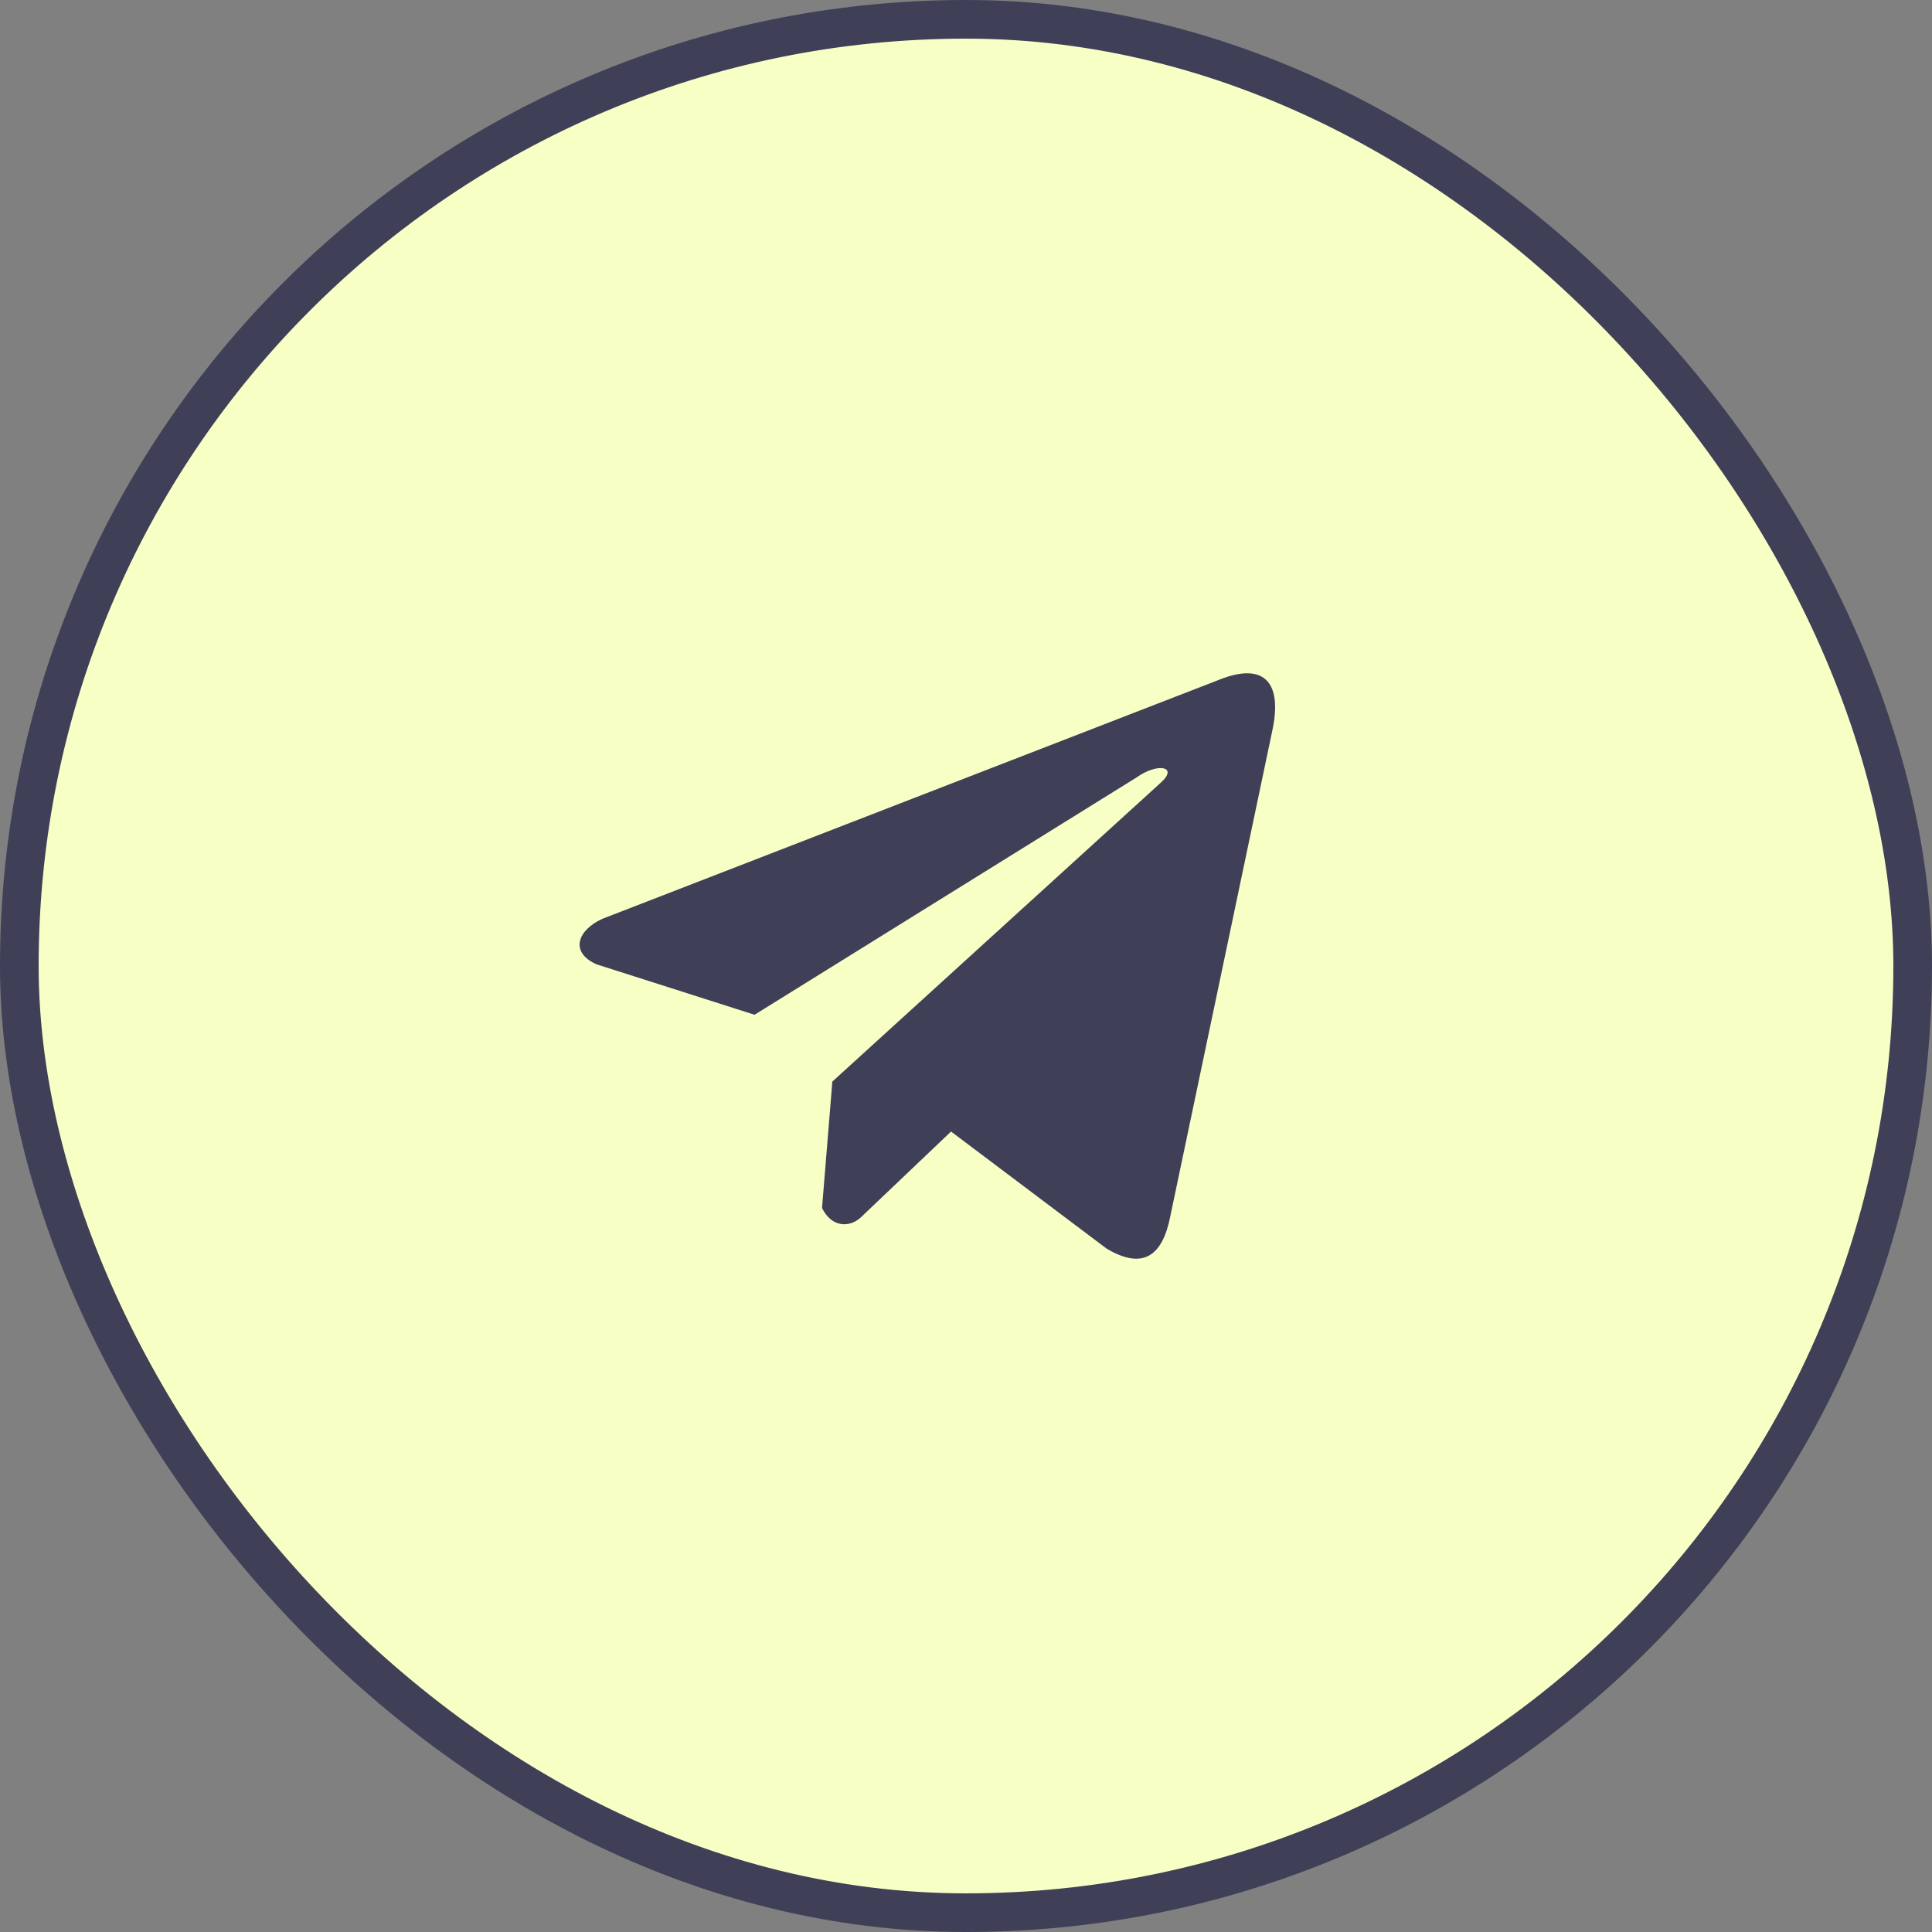 <?xml version="1.0" encoding="UTF-8"?> <svg xmlns="http://www.w3.org/2000/svg" width="50" height="50" viewBox="0 0 50 50" fill="none"><rect x="0" y="0" width="50" height="50" fill="#808080" stroke="none"/><rect x="0.5" y="0.5" width="49" height="49" rx="24.5" fill="#F7FFC5"></rect><rect x="0.5" y="0.5" width="49" height="49" rx="24.5" stroke="#3F3F57"></rect><g clip-path="url(#clip0_338_340)"><path d="M31.539 17.597L15.592 23.778C14.95 24.066 14.733 24.643 15.437 24.956L19.528 26.262L29.419 20.117C29.96 19.732 30.512 19.834 30.037 20.259L21.541 27.991L21.274 31.263C21.521 31.768 21.974 31.771 22.263 31.52L24.613 29.284L28.639 32.314C29.574 32.87 30.082 32.511 30.284 31.492L32.924 18.924C33.198 17.669 32.73 17.116 31.539 17.597Z" fill="#3F3F57"></path></g><defs><clipPath id="clip0_338_340"><rect width="18" height="18" fill="white" transform="translate(15 16)"></rect></clipPath></defs></svg> 